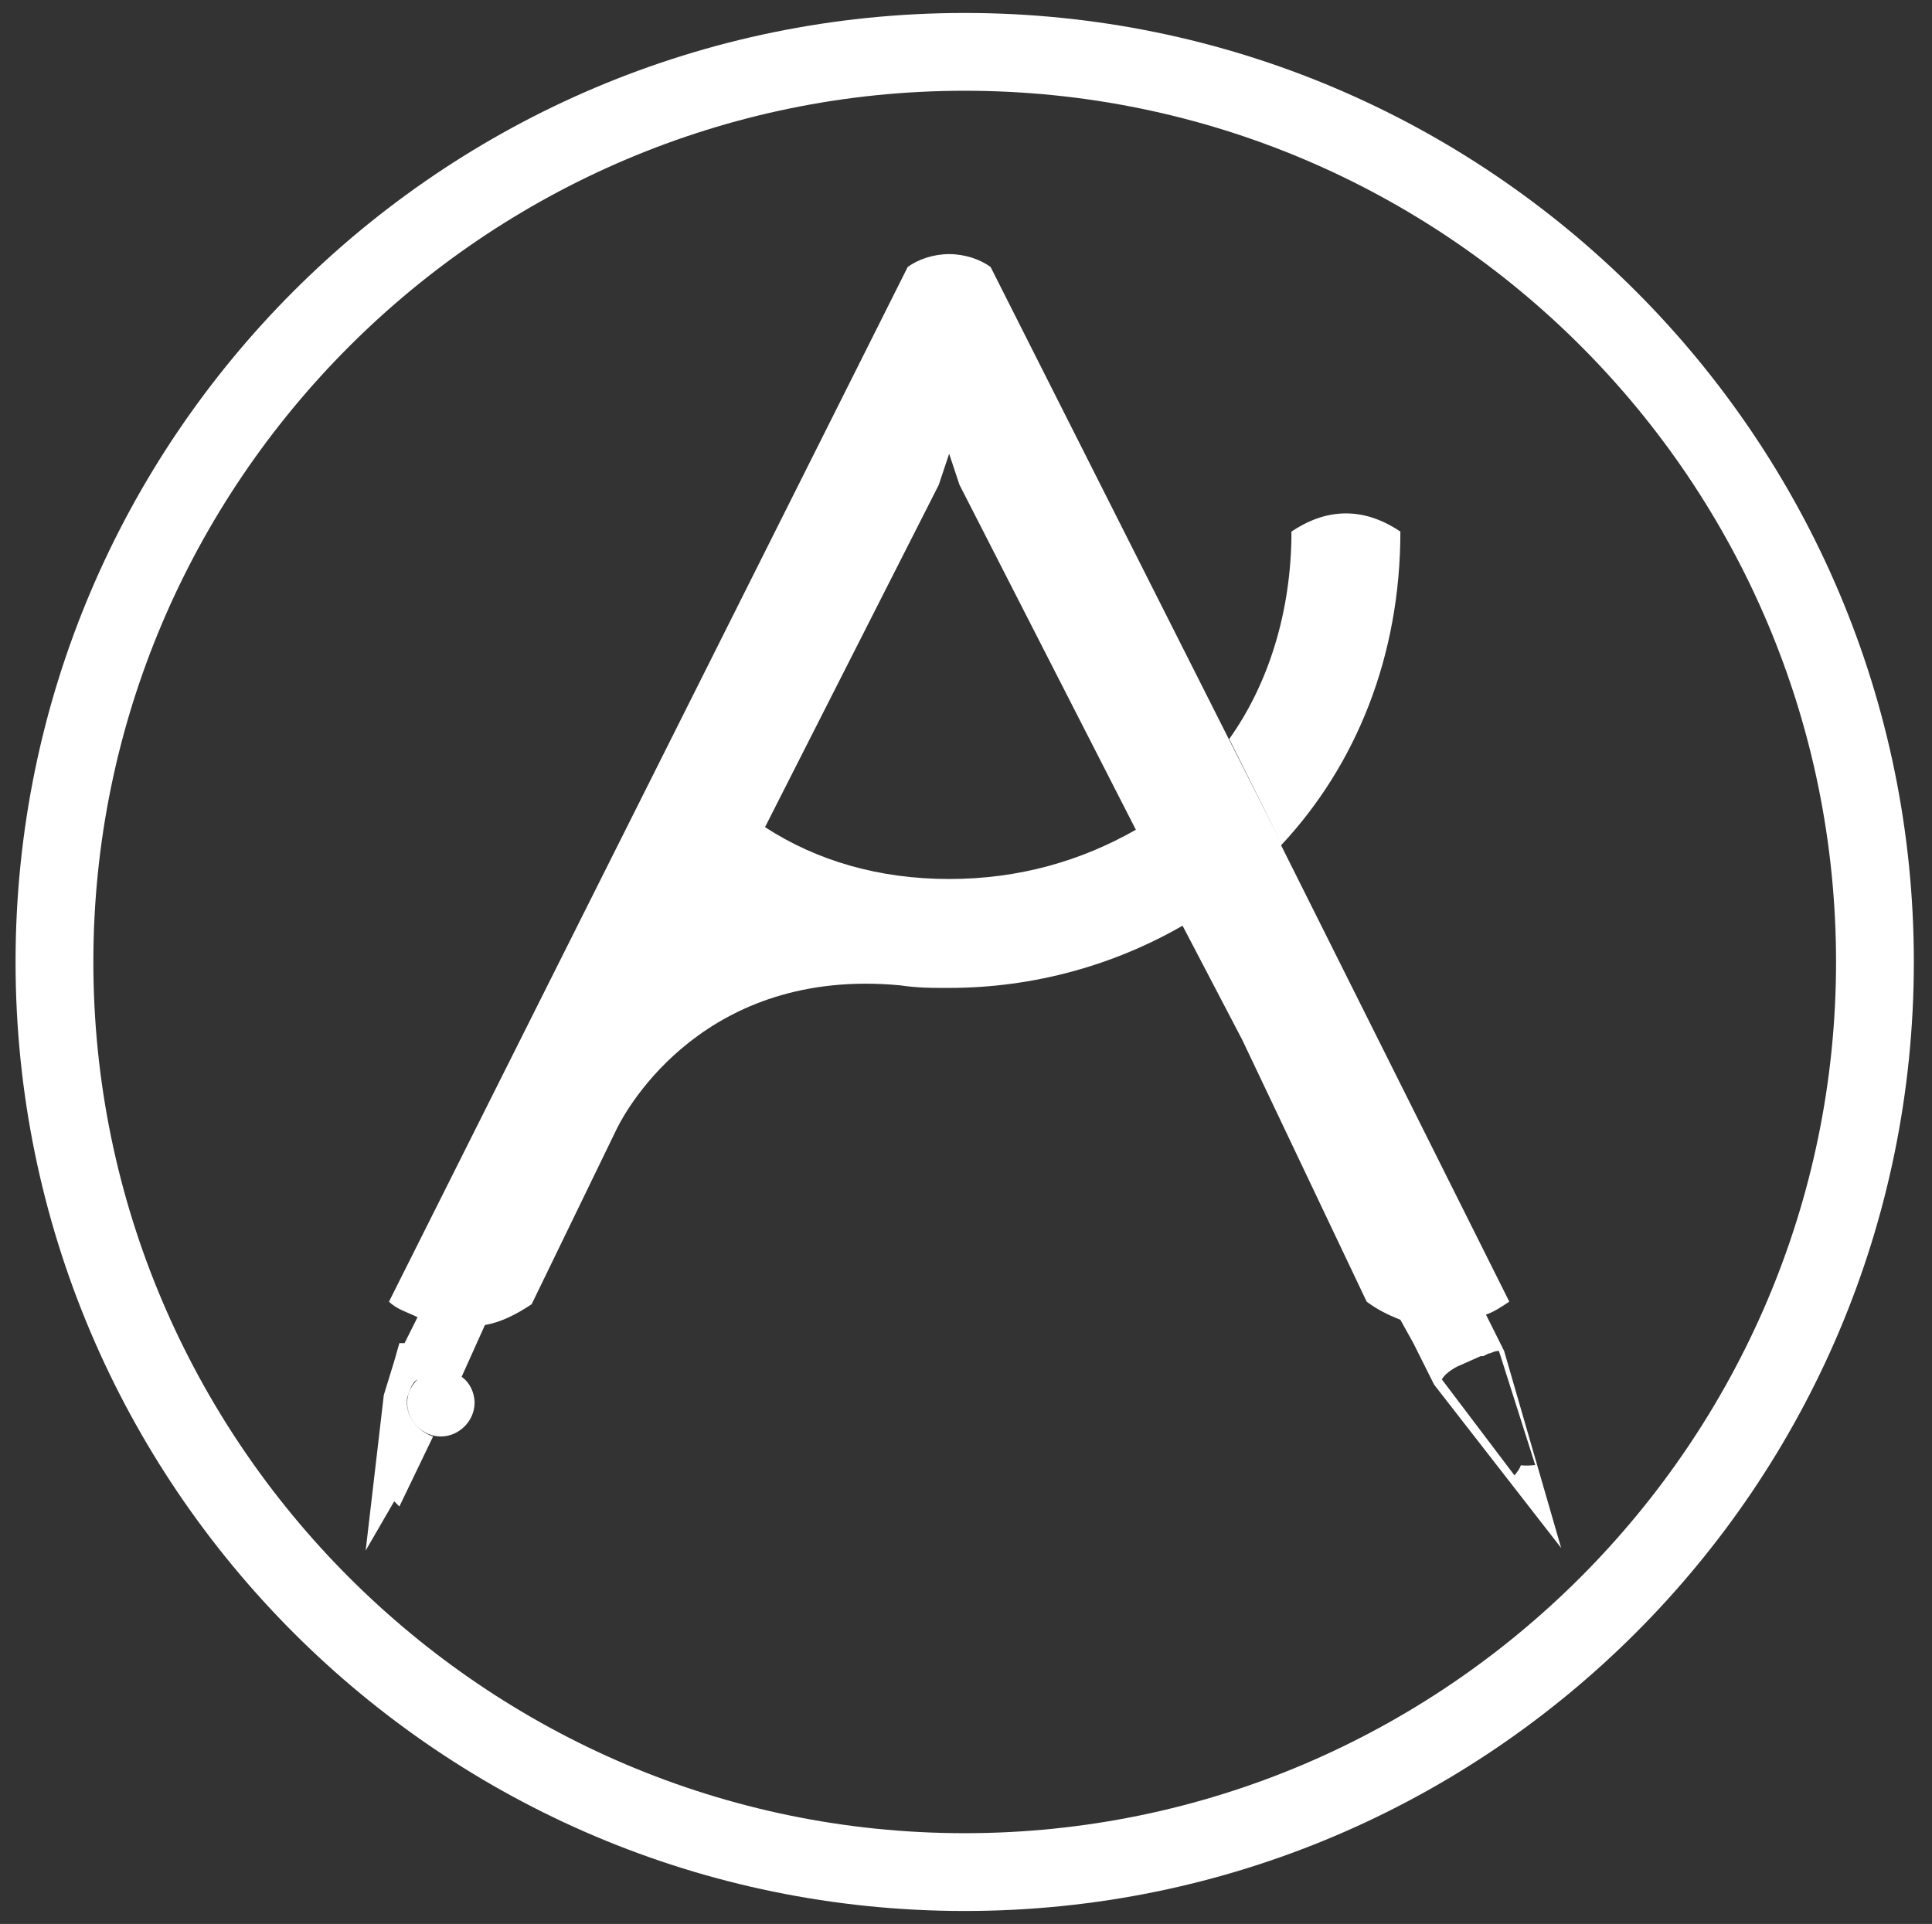 <?xml version="1.0" encoding="UTF-8"?> <svg xmlns="http://www.w3.org/2000/svg" xmlns:xlink="http://www.w3.org/1999/xlink" version="1.1" id="Isolation_Mode" x="0px" y="0px" viewBox="-133 219 74.5 74.2" style="enable-background:new -133 219 74.5 74.2;" xml:space="preserve"><rect x="-133" y="219" width="74.5" height="74.2" fill="#333333" stroke="none"/> <style type="text/css"> .st0{fill:#FFFFFF;} </style> <path class="st0" d="M-95.8,292.7c-20.2,0-36.6-16.4-36.6-36.6c0-20.2,16.4-36.6,36.6-36.6s36.6,16.4,36.6,36.6 C-59.2,276.3-75.6,292.7-95.8,292.7z M-95.8,222.5c-18.5,0-33.6,15.1-33.6,33.6s15.1,33.6,33.6,33.6s33.6-15.1,33.6-33.6 S-77.2,222.5-95.8,222.5z"></path> <path class="st0" d="M-75,271.1l-0.7-1.4c0.3-0.1,0.6-0.3,0.9-0.5l-8.8-17.6c2.9-3.1,4.6-7.3,4.6-12.1c-0.6-0.4-1.3-0.7-2.1-0.7 s-1.5,0.3-2.1,0.7c0,3.1-0.9,5.9-2.4,8l2,4l-11.2-22.2c-0.4-0.3-1-0.5-1.6-0.5c-0.6,0-1.2,0.2-1.6,0.5l-20,39.9 c0.3,0.3,0.7,0.4,1.1,0.6l-0.5,1h-0.2l-0.2,0.7l-0.4,1.3l-0.7,6l1.1-1.9l0.2,0.2l1.3-2.7c-0.6-0.2-1.1-0.8-1-1.5 c0.1-0.3,0.2-0.6,0.4-0.7c-0.2,0.2-0.4,0.5-0.4,0.9c0,0.7,0.6,1.3,1.3,1.3s1.3-0.6,1.3-1.3c0-0.4-0.2-0.8-0.5-1l0.9-2 c0.6-0.1,1.2-0.4,1.8-0.8l3.3-6.8c0.4-0.8,3.4-6.2,10.9-5.5c0.7,0.1,1.2,0.1,1.6,0.1h0.3c3.3,0,6.4-0.9,9-2.4l2.3,4.4l4.8,10.1 c0.4,0.3,0.8,0.5,1.3,0.7l0.5,0.9l0.8,1.6l4.9,6.3C-72.8,278.7-75,271.1-75,271.1z M-116.6,271.9l-0.1,0.1L-116.6,271.9z M-96.4,252.9c-2.7,0-5.1-0.7-7.1-2l6.7-13.2l0.4-1.2l0.4,1.2l6.8,13.3C-91.3,252.2-93.7,252.9-96.4,252.9z M-74.6,275.9l-2.8-3.7 c0.1-0.2,0.4-0.4,0.6-0.5l0.9-0.4h0.1l0.2-0.1c0.1,0,0.2-0.1,0.4-0.1l1.4,4.4C-74.7,275.6-74.1,275.3-74.6,275.9z"></path> </svg> 